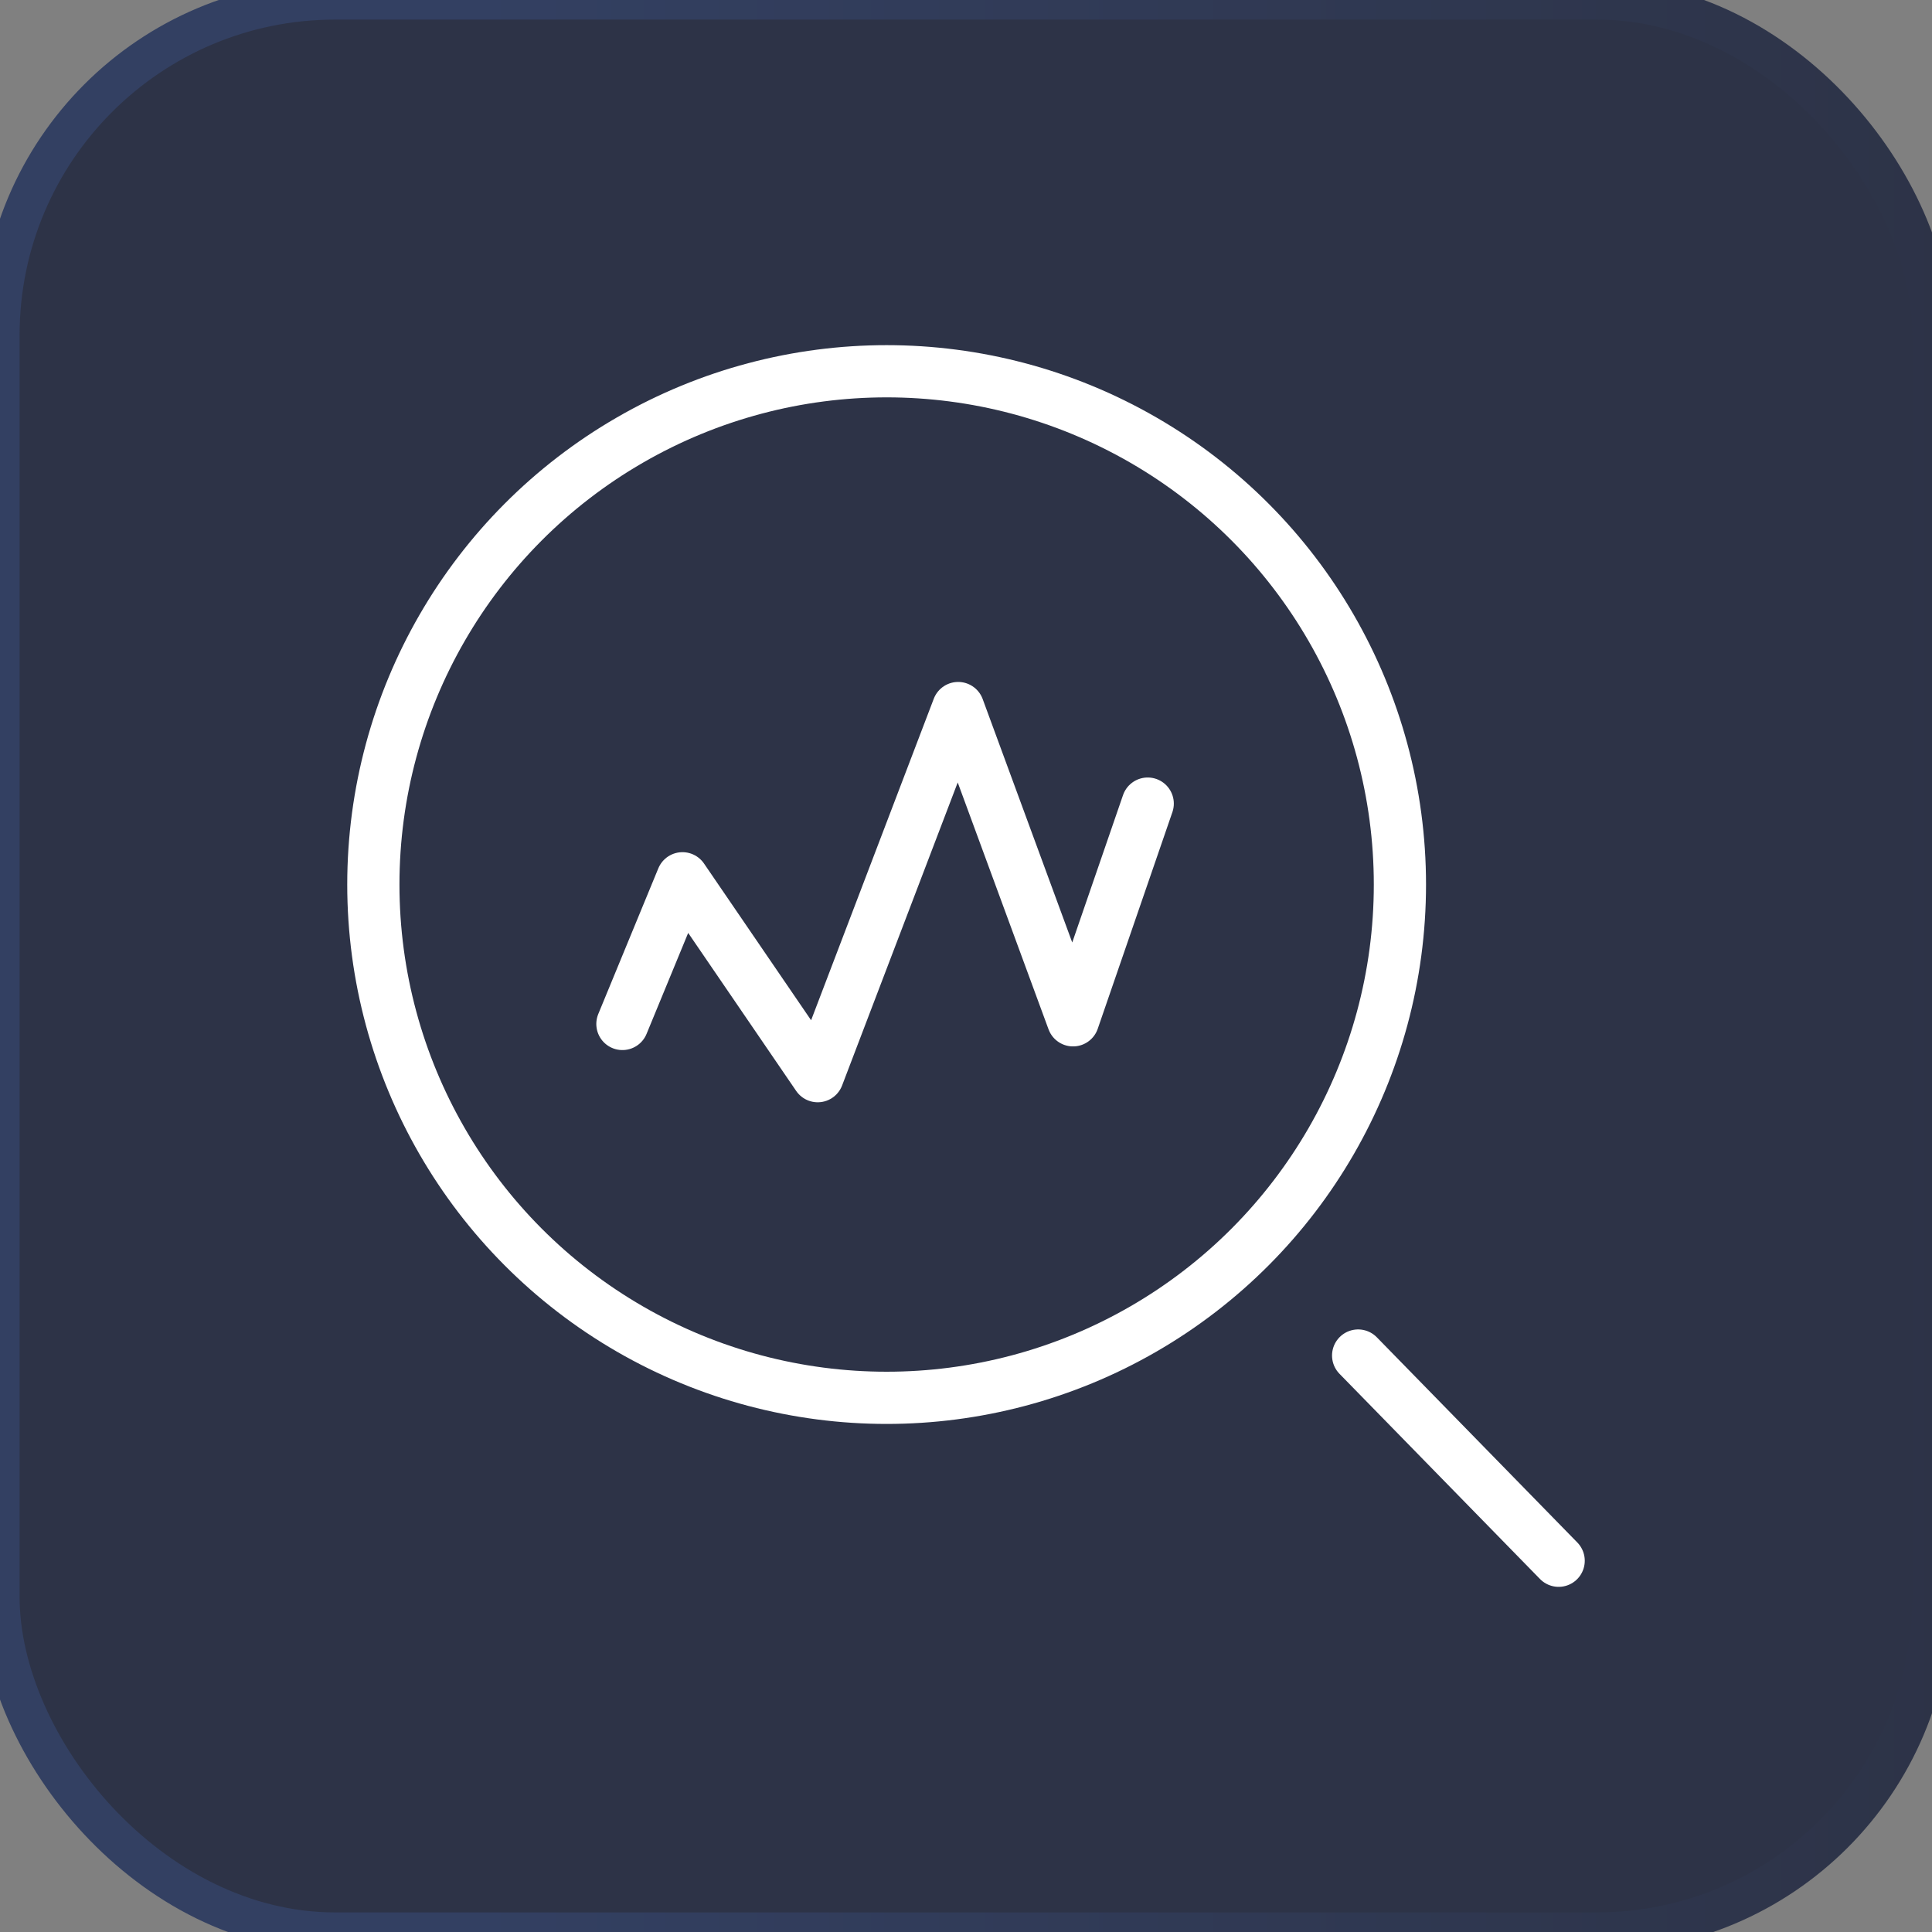 <?xml version="1.0" encoding="UTF-8"?>
<svg id="_图层_1" data-name=" 图层 1" xmlns="http://www.w3.org/2000/svg" xmlns:xlink="http://www.w3.org/1999/xlink" viewBox="0 0 37 37">
  <rect x="0" y="0" width="37" height="37" fill="#808080" stroke="none"/>
  <defs>
    <style>
      .cls-1 {
        fill: none;
        stroke: #fff;
        stroke-linecap: round;
        stroke-linejoin: round;
      }

      .cls-2 {
        fill: url(#_未命名的渐变_23);
      }

      .cls-3 {
        fill: url(#_未命名的渐变_23-5);
      }

      .cls-4 {
        fill: url(#_未命名的渐变_23-2);
      }

      .cls-5 {
        fill: url(#_未命名的渐变_23-3);
      }

      .cls-6 {
        fill: url(#_未命名的渐变_23-4);
      }

      .cls-7 {
        fill: #2d3347;
        stroke: url(#_未命名的渐变_125);
        stroke-miterlimit: 10;
        stroke-width: .75px;
      }

      .cls-8 {
        opacity: 0;
      }
    </style>
    <linearGradient id="_未命名的渐变_125" data-name="未命名的渐变 125" x1="-.37" y1="18.5" x2="37.37" y2="18.5" gradientUnits="userSpaceOnUse">
      <stop offset=".25" stop-color="#334062"/>
      <stop offset="1" stop-color="#2d3347"/>
    </linearGradient>
    <linearGradient id="_未命名的渐变_23" data-name="未命名的渐变 23" x1="15.15" y1="19.04" x2="16.43" y2="19.04" gradientUnits="userSpaceOnUse">
      <stop offset=".02" stop-color="#393b3f"/>
      <stop offset="1" stop-color="#202327"/>
    </linearGradient>
    <linearGradient id="_未命名的渐变_23-2" data-name="未命名的渐变 23" x1="16.95" y1="20.06" x2="18.24" y2="20.06" xlink:href="#_未命名的渐变_23"/>
    <linearGradient id="_未命名的渐变_23-3" data-name="未命名的渐变 23" x1="14.63" y1="20.34" x2="23.83" y2="20.34" gradientTransform="translate(0 39) scale(1 -1)" xlink:href="#_未命名的渐变_23"/>
    <linearGradient id="_未命名的渐变_23-4" data-name="未命名的渐变 23" x1="16.95" y1="16.66" x2="23.23" y2="16.66" xlink:href="#_未命名的渐变_23"/>
    <linearGradient id="_未命名的渐变_23-5" data-name="未命名的渐变 23" x1="15.15" y1="15.59" x2="21.52" y2="15.59" xlink:href="#_未命名的渐变_23"/>
  </defs>
  <g>
    <rect class="cls-7" x="0" y="0" width="37" height="37" rx="6.42" ry="6.42"/>
    <g class="cls-8">
      <path class="cls-2" d="M16.43,21.37l-.9-.52c-.24-.14-.38-.38-.38-.67v-3.47l1.28,.76v3.9Z"/>
      <path class="cls-4" d="M18.24,22.42l-.95-.57c-.19-.1-.33-.33-.33-.52v-3.62l1.28,.76v3.95Z"/>
      <path class="cls-5" d="M23.28,15.47l-.95,.57v4.33c0,.33-.19,.62-.48,.81l-2.9,1.67c-.29,.14-.62,.14-.9,0l-2.9-1.71c-.29-.14-.48-.48-.48-.81v-3.38c0-.33,.19-.62,.48-.81l3-1.76,1.67-.95-.76-.43c-.33-.19-.71-.19-1.05,0l-4.14,2.38c-.33,.19-.52,.52-.52,.9v4.76c0,.38,.19,.71,.52,.9l4.14,2.38c.33,.19,.71,.19,1.05,0l4.14-2.38c.33-.19,.52-.52,.52-.9v-4.76c-.05-.33-.19-.62-.43-.81Z"/>
      <path class="cls-6" d="M18.24,18.47l-1.28-.76,4.71-2.76c.19-.14,.48-.14,.67,0l.9,.52-5,3Z"/>
      <polygon class="cls-3" points="16.43 17.47 15.15 16.71 20.24 13.71 21.52 14.47 16.43 17.47"/>
    </g>
  </g>
  <g>
    <circle class="cls-1" cx="16.98" cy="16.94" r="9.83"/>
    <line class="cls-1" x1="29.85" y1="29.89" x2="26.01" y2="25.96"/>
    <polyline class="cls-1" points="21.98 15.39 20.55 19.54 18.35 13.56 15.66 20.61 13.07 16.82 11.92 19.61"/>
  </g>
</svg>
